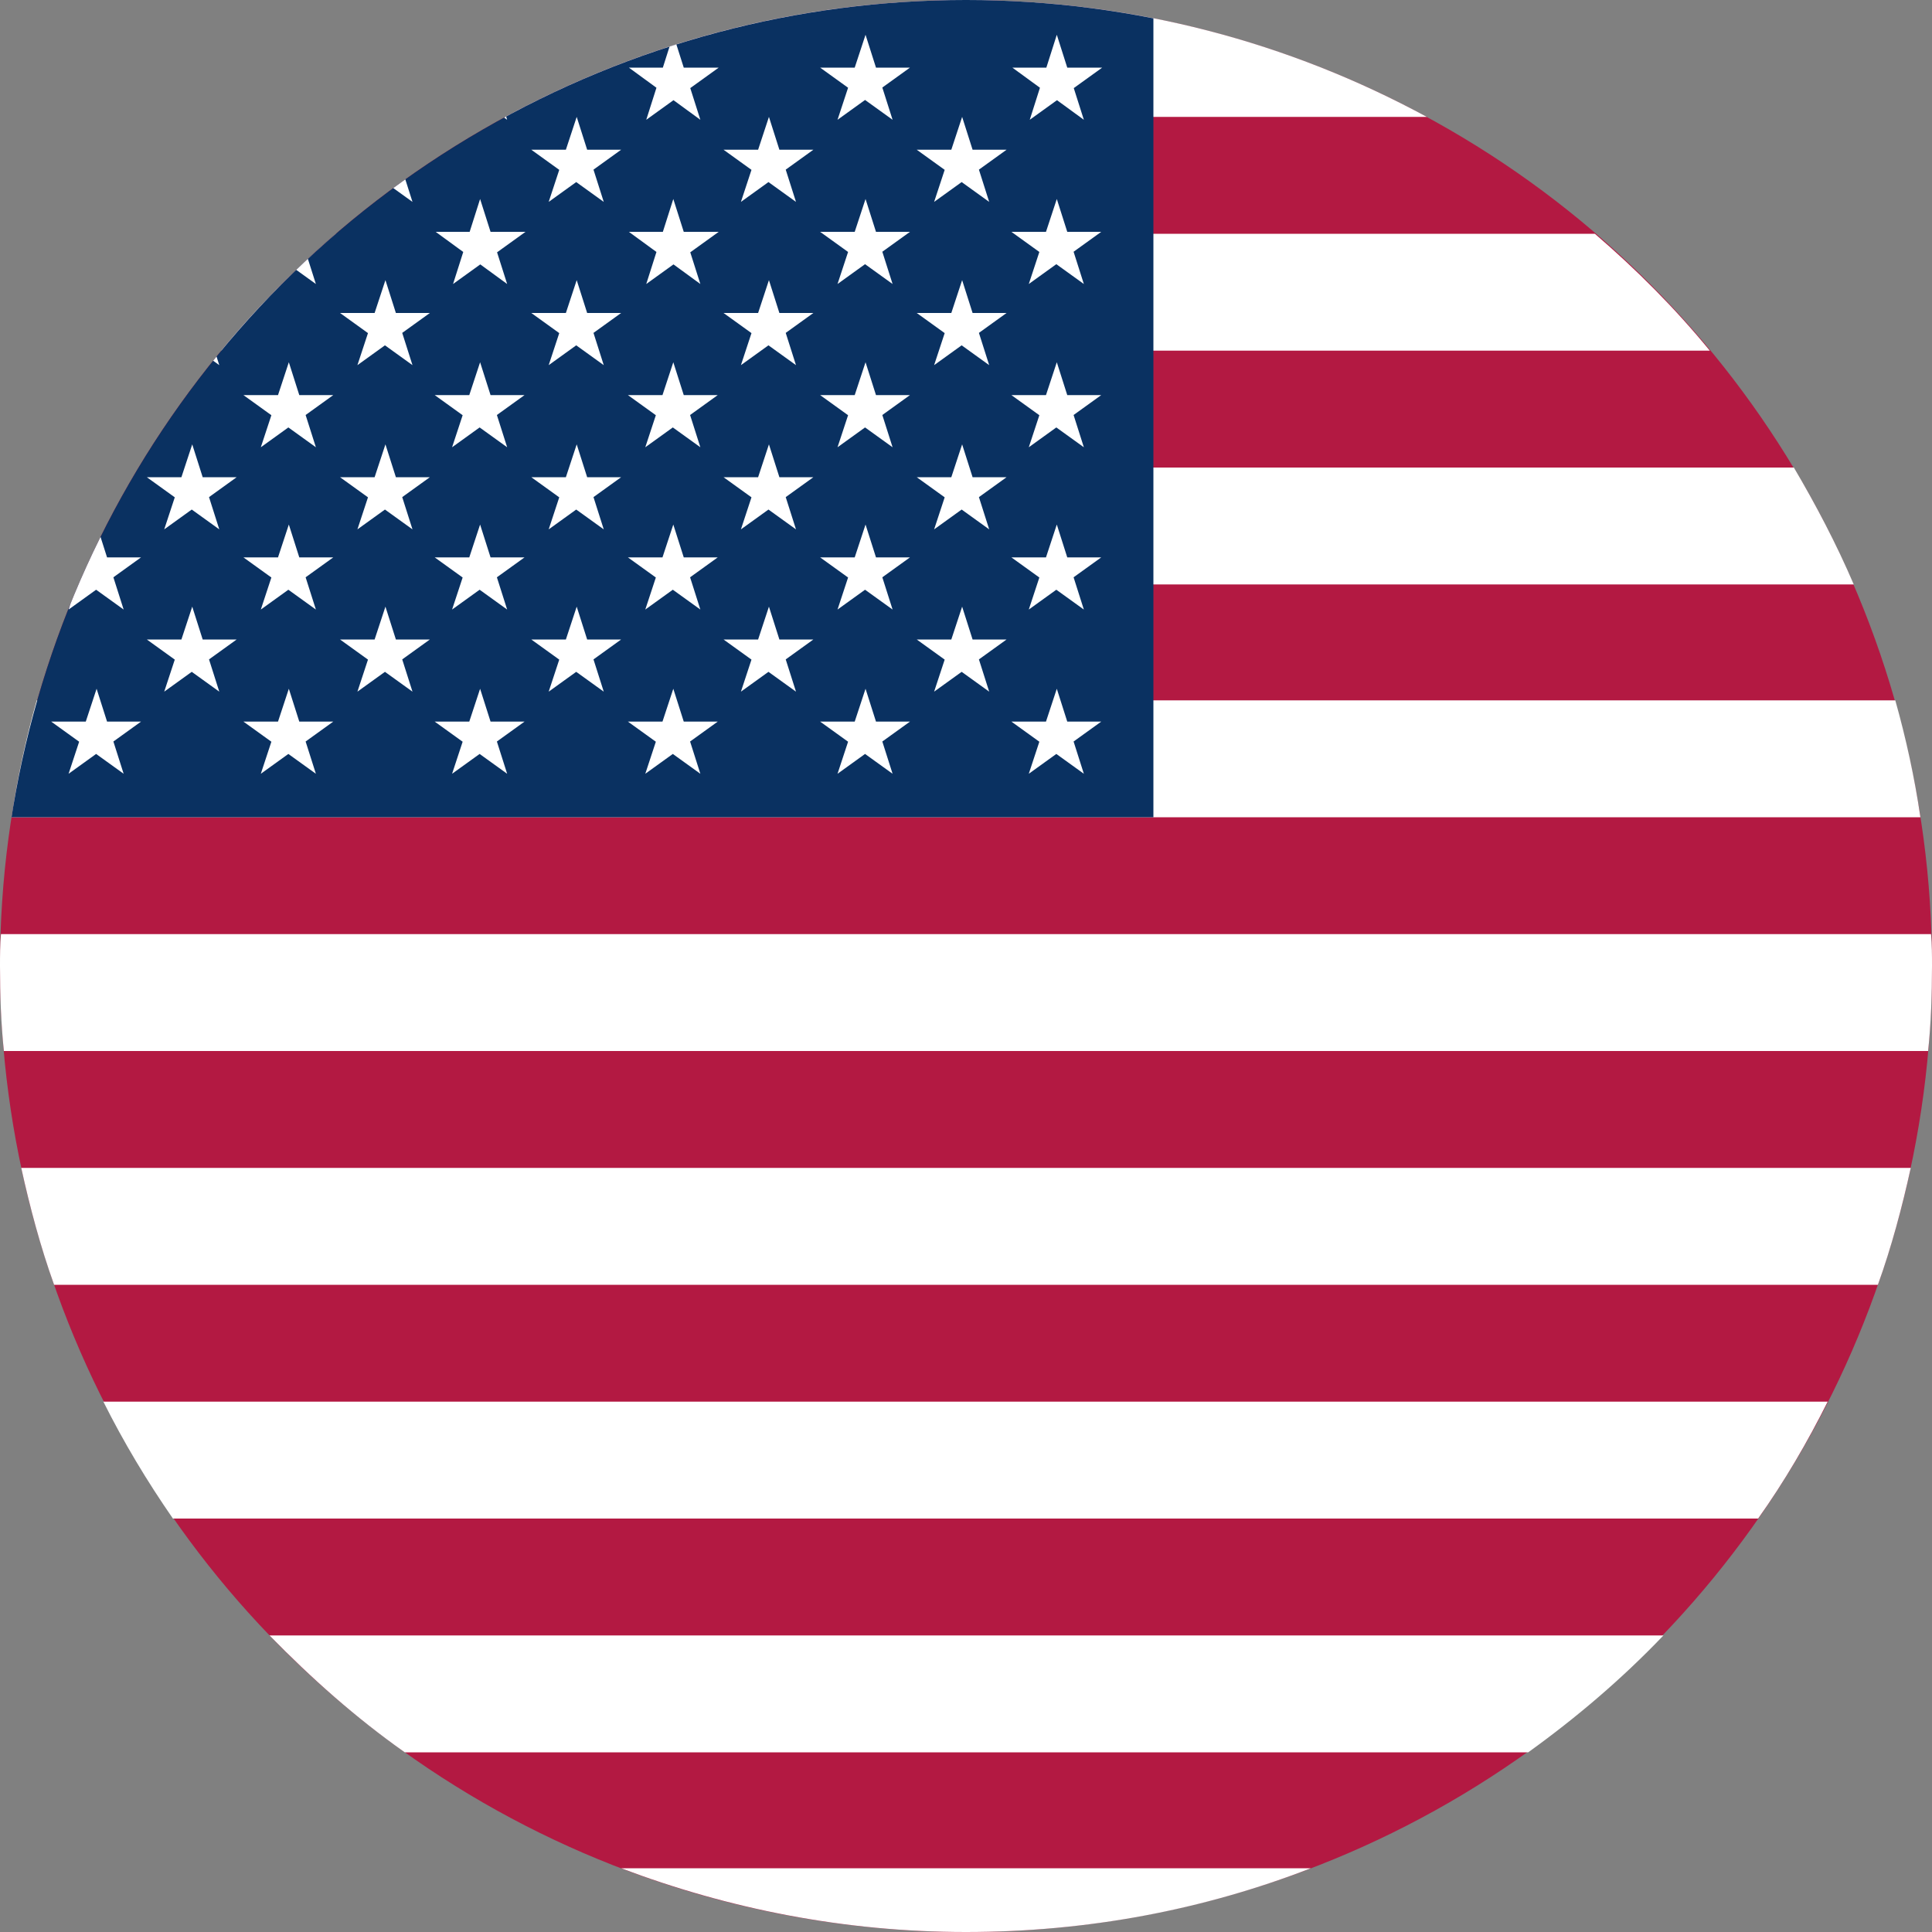 <?xml version="1.0" encoding="utf-8"?>
<!-- Generator: Adobe Illustrator 27.6.1, SVG Export Plug-In . SVG Version: 6.00 Build 0)  -->
<svg version="1.1" id="图层_1" xmlns="http://www.w3.org/2000/svg" xmlns:xlink="http://www.w3.org/1999/xlink" x="0px" y="0px"
	 viewBox="0 0 200 200" style="enable-background:new 0 0 200 200;" xml:space="preserve">
<rect x="0" y="0" width="200" height="200" fill="#808080" stroke="none"/>
<style type="text/css">
	.st0{fill:#B31942;}
	.st1{fill:#FFFFFF;}
	.st2{clip-path:url(#SVGID_00000039101875112609296640000008606154594635595694_);fill:#0A3161;}
	.st3{clip-path:url(#SVGID_00000039101875112609296640000008606154594635595694_);}
</style>
<g>
	<circle class="st0" cx="100" cy="100" r="100"/>
	<g>
		<path class="st1" d="M14.4,48.4c-2.3,3.9-4.4,7.9-6.2,12.1h183.7c-1.8-4.2-3.9-8.2-6.2-12.1H14.4z"/>
		<path class="st1" d="M147.7,12.1C133.5,4.4,117.3,0,100,0S66.5,4.4,52.3,12.1H147.7z"/>
		<path class="st1" d="M22.9,36.3h154.1c-3.6-4.4-7.6-8.4-11.9-12.1H34.8C30.5,27.9,26.5,31.9,22.9,36.3z"/>
		<path class="st1" d="M198.8,84.6c-0.6-4.1-1.5-8.2-2.6-12.1H3.8c-1.1,3.9-2,8-2.6,12.1H198.8z"/>
		<path class="st1" d="M64.3,193.4c11.1,4.2,23.1,6.6,35.7,6.6s24.6-2.3,35.7-6.6H64.3z"/>
		<path class="st1" d="M0.1,96.7C0,97.8,0,98.9,0,100c0,3,0.1,5.9,0.4,8.8h199.2c0.3-2.9,0.4-5.8,0.4-8.8c0-1.1,0-2.2-0.1-3.3H0.1z"
			/>
		<path class="st1" d="M27.9,169.3c4.3,4.4,8.9,8.5,14,12.1h116.3c5-3.6,9.7-7.6,14-12.1H27.9z"/>
		<path class="st1" d="M2.2,120.9c0.9,4.1,2,8.2,3.4,12.1h188.8c1.4-3.9,2.5-8,3.4-12.1H2.2z"/>
		<path class="st1" d="M10.7,145.1c2.1,4.2,4.5,8.2,7.2,12.1h164.1c2.7-3.8,5.1-7.9,7.2-12.1H10.7z"/>
	</g>
	<g>
		<defs>
			<circle id="SVGID_1_" cx="100" cy="100" r="100"/>
		</defs>
		<clipPath id="SVGID_00000163051421880920910070000013162012895926936251_">
			<use xlink:href="#SVGID_1_"  style="overflow:visible;"/>
		</clipPath>
		<path style="clip-path:url(#SVGID_00000163051421880920910070000013162012895926936251_);fill:#0A3161;" d="M0,0h119.4v84.6H0"/>
		<g style="clip-path:url(#SVGID_00000163051421880920910070000013162012895926936251_);">
			<g id="s18">
				<g id="s9">
					<g id="s5">
						<g id="s4">
							<path id="s" class="st1" d="M10,3.6l2.8,8.8L5.4,7h9.3l-7.5,5.4L10,3.6z"/>
							<g>
								<path id="s_00000162320314353631781880000009523277079855157181_" class="st1" d="M10,20.6l2.8,8.8L5.4,24h9.3l-7.5,5.4
									L10,20.6z"/>
							</g>
							<g>
								<path id="s_00000150796085819488638900000008265686491082322852_" class="st1" d="M10,37.5l2.8,8.8l-7.5-5.4h9.3l-7.5,5.4
									L10,37.5z"/>
							</g>
							<g>
								<path id="s_00000001662633472221988030000007761218442289700228_" class="st1" d="M10,54.3l2.8,8.8l-7.5-5.4h9.3l-7.5,5.4
									L10,54.3z"/>
							</g>
						</g>
						<g>
							<path id="s_00000152985541426220906070000000029141671074716593_" class="st1" d="M10,71.3l2.8,8.8l-7.5-5.4h9.3l-7.5,5.4
								L10,71.3z"/>
						</g>
					</g>
					<g>
						<g id="s4_00000141427366479625450740000004918642704742837912_">
							<path id="s_00000080201823455876845590000001456391092071122338_" class="st1" d="M19.9,12.1l2.8,8.8l-7.5-5.4h9.3L17,20.9
								L19.9,12.1z"/>
							<g>
								<path id="s_00000042698296058124658630000004088124133646779296_" class="st1" d="M19.9,29l2.8,8.8l-7.5-5.4h9.3L17,37.8
									L19.9,29z"/>
							</g>
							<g>
								<path id="s_00000100377077802512176070000003474962927967578006_" class="st1" d="M19.9,46l2.8,8.8l-7.5-5.4h9.3L17,54.8
									L19.9,46z"/>
							</g>
							<g>
								<path id="s_00000049222429439654252830000018404589334232073145_" class="st1" d="M19.9,62.8l2.8,8.8l-7.5-5.4h9.3L17,71.6
									L19.9,62.8z"/>
							</g>
						</g>
					</g>
				</g>
				<g>
					<g id="s9_00000165212020264367215700000016811154710925997501_">
						<g id="s5_00000029760723177641476990000000667682384134078878_">
							<g id="s4_00000052825932821497866540000013018566588653040257_">
								<path id="s_00000029736141446584272770000006240942399977916592_" class="st1" d="M29.9,3.6l2.8,8.8L25.2,7h9.3L27,12.4
									L29.9,3.6z"/>
								<g>
									<path id="s_00000087387861905389548230000005950678970996718015_" class="st1" d="M29.9,20.6l2.8,8.8L25.2,24h9.3L27,29.4
										L29.9,20.6z"/>
								</g>
								<g>
									<path id="s_00000098935806982876216540000000999224457352052155_" class="st1" d="M29.9,37.5l2.8,8.8l-7.5-5.4h9.3L27,46.3
										L29.9,37.5z"/>
								</g>
								<g>
									<path id="s_00000101099264277001879500000016479819670190175147_" class="st1" d="M29.9,54.3l2.8,8.8l-7.5-5.4h9.3L27,63.1
										L29.9,54.3z"/>
								</g>
							</g>
							<g>
								<path id="s_00000116222845482152157020000004847283686555688076_" class="st1" d="M29.9,71.3l2.8,8.8l-7.5-5.4h9.3L27,80.1
									L29.9,71.3z"/>
							</g>
						</g>
						<g>
							<g id="s4_00000079472875924004896840000012727498196843528107_">
								<path id="s_00000093882446369436747960000007988447642364262842_" class="st1" d="M39.9,12.1l2.8,8.8l-7.5-5.4h9.3L37,20.9
									L39.9,12.1z"/>
								<g>
									<path id="s_00000080904549287857878900000017710661972500299698_" class="st1" d="M39.9,29l2.8,8.8l-7.5-5.4h9.3L37,37.8
										L39.9,29z"/>
								</g>
								<g>
									<path id="s_00000041264692300742237690000005045945851598629793_" class="st1" d="M39.9,46l2.8,8.8l-7.5-5.4h9.3L37,54.8
										L39.9,46z"/>
								</g>
								<g>
									<path id="s_00000181775058502434737390000006423095370481231015_" class="st1" d="M39.9,62.8l2.8,8.8l-7.5-5.4h9.3L37,71.6
										L39.9,62.8z"/>
								</g>
							</g>
						</g>
					</g>
				</g>
			</g>
			<g>
				<g id="s18_00000091715586632927100910000015097427714719602598_">
					<g id="s9_00000148629274780212077620000010809668943962560670_">
						<g id="s5_00000150805174032321767850000010554565477772989883_">
							<g id="s4_00000147195656856532396830000017601257271534735262_">
								<path id="s_00000106131084018236326030000011729177030280309656_" class="st1" d="M49.7,3.6l2.8,8.8L45.1,7h9.3l-7.5,5.4
									L49.7,3.6z"/>
								<g>
									<path id="s_00000021108549093652546760000006305101668678339211_" class="st1" d="M49.7,20.6l2.8,8.8L45.1,24h9.3l-7.5,5.4
										L49.7,20.6z"/>
								</g>
								<g>
									<path id="s_00000139271802579079034310000013807740842646776229_" class="st1" d="M49.7,37.5l2.8,8.8l-7.5-5.4h9.3
										l-7.5,5.4L49.7,37.5z"/>
								</g>
								<g>
									<path id="s_00000140728083643394709150000009131127623884363959_" class="st1" d="M49.7,54.3l2.8,8.8l-7.5-5.4h9.3
										l-7.5,5.4L49.7,54.3z"/>
								</g>
							</g>
							<g>
								<path id="s_00000155148786405628784620000001280304821364490384_" class="st1" d="M49.7,71.3l2.8,8.8l-7.5-5.4h9.3l-7.5,5.4
									L49.7,71.3z"/>
							</g>
						</g>
						<g>
							<g id="s4_00000129905167563636373900000014130721348213740939_">
								<path id="s_00000166675223220335062570000002233813465932889484_" class="st1" d="M59.7,12.1l2.8,8.8l-7.5-5.4h9.3l-7.5,5.4
									L59.7,12.1z"/>
								<g>
									<path id="s_00000013153435632865752490000001136235532166227127_" class="st1" d="M59.7,29l2.8,8.8l-7.5-5.4h9.3l-7.5,5.4
										L59.7,29z"/>
								</g>
								<g>
									<path id="s_00000162314659371160649810000003835649202923869089_" class="st1" d="M59.7,46l2.8,8.8l-7.5-5.4h9.3l-7.5,5.4
										L59.7,46z"/>
								</g>
								<g>
									<path id="s_00000053520808109387847950000016895167096926402985_" class="st1" d="M59.7,62.8l2.8,8.8l-7.5-5.4h9.3
										l-7.5,5.4L59.7,62.8z"/>
								</g>
							</g>
						</g>
					</g>
					<g>
						<g id="s9_00000000944205025430036350000010274561519337760932_">
							<g id="s5_00000041979098774972014570000002640813166591594881_">
								<g id="s4_00000108999508814881268240000004197855322783400359_">
									<path id="s_00000010281677667756214570000009408793939068709515_" class="st1" d="M69.7,3.6l2.8,8.8L65.1,7h9.3l-7.5,5.4
										L69.7,3.6z"/>
									<g>
										<path id="s_00000066490760358120961710000009294683538718993055_" class="st1" d="M69.7,20.6l2.8,8.8L65.1,24h9.3
											l-7.5,5.4L69.7,20.6z"/>
									</g>
									<g>
										<path id="s_00000063615914757031632470000006458708831321386148_" class="st1" d="M69.7,37.5l2.8,8.8l-7.5-5.4h9.3
											l-7.5,5.4L69.7,37.5z"/>
									</g>
									<g>
										<path id="s_00000054243185800275125620000018313728680981637798_" class="st1" d="M69.7,54.3l2.8,8.8l-7.5-5.4h9.3
											l-7.5,5.4L69.7,54.3z"/>
									</g>
								</g>
								<g>
									<path id="s_00000034065758285092514360000003711964182303229073_" class="st1" d="M69.7,71.3l2.8,8.8l-7.5-5.4h9.3
										l-7.5,5.4L69.7,71.3z"/>
								</g>
							</g>
							<g>
								<g id="s4_00000026144603900534272160000009875396989255343779_">
									<path id="s_00000002363777303003933720000011255372498682081701_" class="st1" d="M79.6,12.1l2.8,8.8l-7.5-5.4h9.3
										l-7.5,5.4L79.6,12.1z"/>
									<g>
										<path id="s_00000085939381222965910120000006872918471813769132_" class="st1" d="M79.6,29l2.8,8.8l-7.5-5.4h9.3l-7.5,5.4
											L79.6,29z"/>
									</g>
									<g>
										<path id="s_00000142167013312268745050000001176928155831550872_" class="st1" d="M79.6,46l2.8,8.8l-7.5-5.4h9.3l-7.5,5.4
											L79.6,46z"/>
									</g>
									<g>
										<path id="s_00000040561733139804816030000016839027103583717508_" class="st1" d="M79.6,62.8l2.8,8.8l-7.5-5.4h9.3
											l-7.5,5.4L79.6,62.8z"/>
									</g>
								</g>
							</g>
						</g>
					</g>
				</g>
			</g>
			<g>
				<g id="s9_00000096738664947033439660000003895045623898767519_">
					<g id="s5_00000011752790881630428490000000489719121566877593_">
						<g id="s4_00000028311571963449011210000016538145349132411042_">
							<path id="s_00000057125702653162015090000012787393685359876537_" class="st1" d="M89.6,3.6l2.8,8.8L84.9,7h9.3l-7.5,5.4
								L89.6,3.6z"/>
							<g>
								<path id="s_00000170989375916892672880000006278015237012625045_" class="st1" d="M89.6,20.6l2.8,8.8L84.9,24h9.3l-7.5,5.4
									L89.6,20.6z"/>
							</g>
							<g>
								<path id="s_00000156560395529544960480000012383340182396929959_" class="st1" d="M89.6,37.5l2.8,8.8l-7.5-5.4h9.3l-7.5,5.4
									L89.6,37.5z"/>
							</g>
							<g>
								<path id="s_00000012457925736634563360000007716235183278199191_" class="st1" d="M89.6,54.3l2.8,8.8l-7.5-5.4h9.3l-7.5,5.4
									L89.6,54.3z"/>
							</g>
						</g>
						<g>
							<path id="s_00000111154994885084482630000000207990655219475846_" class="st1" d="M89.6,71.3l2.8,8.8l-7.5-5.4h9.3l-7.5,5.4
								L89.6,71.3z"/>
						</g>
					</g>
					<g>
						<g id="s4_00000179621773975789454140000015472324829261877423_">
							<path id="s_00000006688270341663163710000009232906463115782567_" class="st1" d="M99.6,12.1l2.8,8.8l-7.5-5.4h9.3l-7.5,5.4
								L99.6,12.1z"/>
							<g>
								<path id="s_00000164471656183009483830000010069521422248314553_" class="st1" d="M99.6,29l2.8,8.8l-7.5-5.4h9.3l-7.5,5.4
									L99.6,29z"/>
							</g>
							<g>
								<path id="s_00000106844735284340651050000001419176406705702834_" class="st1" d="M99.6,46l2.8,8.8l-7.5-5.4h9.3l-7.5,5.4
									L99.6,46z"/>
							</g>
							<g>
								<path id="s_00000020362527092567826370000009698216929120854420_" class="st1" d="M99.6,62.8l2.8,8.8l-7.5-5.4h9.3l-7.5,5.4
									L99.6,62.8z"/>
							</g>
						</g>
					</g>
				</g>
			</g>
			<g>
				<g id="s5_00000121986774866022720990000009679550320830301358_">
					<g id="s4_00000122695666119482994190000008039671589762229179_">
						<path id="s_00000008132365673653694410000000741246567334661310_" class="st1" d="M109.4,3.6l2.8,8.8L104.8,7h9.3l-7.5,5.4
							L109.4,3.6z"/>
						<g>
							<path id="s_00000049188133530021627450000008881366905559119286_" class="st1" d="M109.4,20.6l2.8,8.8l-7.5-5.4h9.3l-7.5,5.4
								L109.4,20.6z"/>
						</g>
						<g>
							<path id="s_00000027578157477501882600000003000205297718087569_" class="st1" d="M109.4,37.5l2.8,8.8l-7.5-5.4h9.3l-7.5,5.4
								L109.4,37.5z"/>
						</g>
						<g>
							<path id="s_00000016789067935852445710000002502637212675535794_" class="st1" d="M109.4,54.3l2.8,8.8l-7.5-5.4h9.3l-7.5,5.4
								L109.4,54.3z"/>
						</g>
					</g>
					<g>
						<path id="s_00000161594110104872505870000012784648952615958949_" class="st1" d="M109.4,71.3l2.8,8.8l-7.5-5.4h9.3l-7.5,5.4
							L109.4,71.3z"/>
					</g>
				</g>
			</g>
		</g>
	</g>
</g>
</svg>
